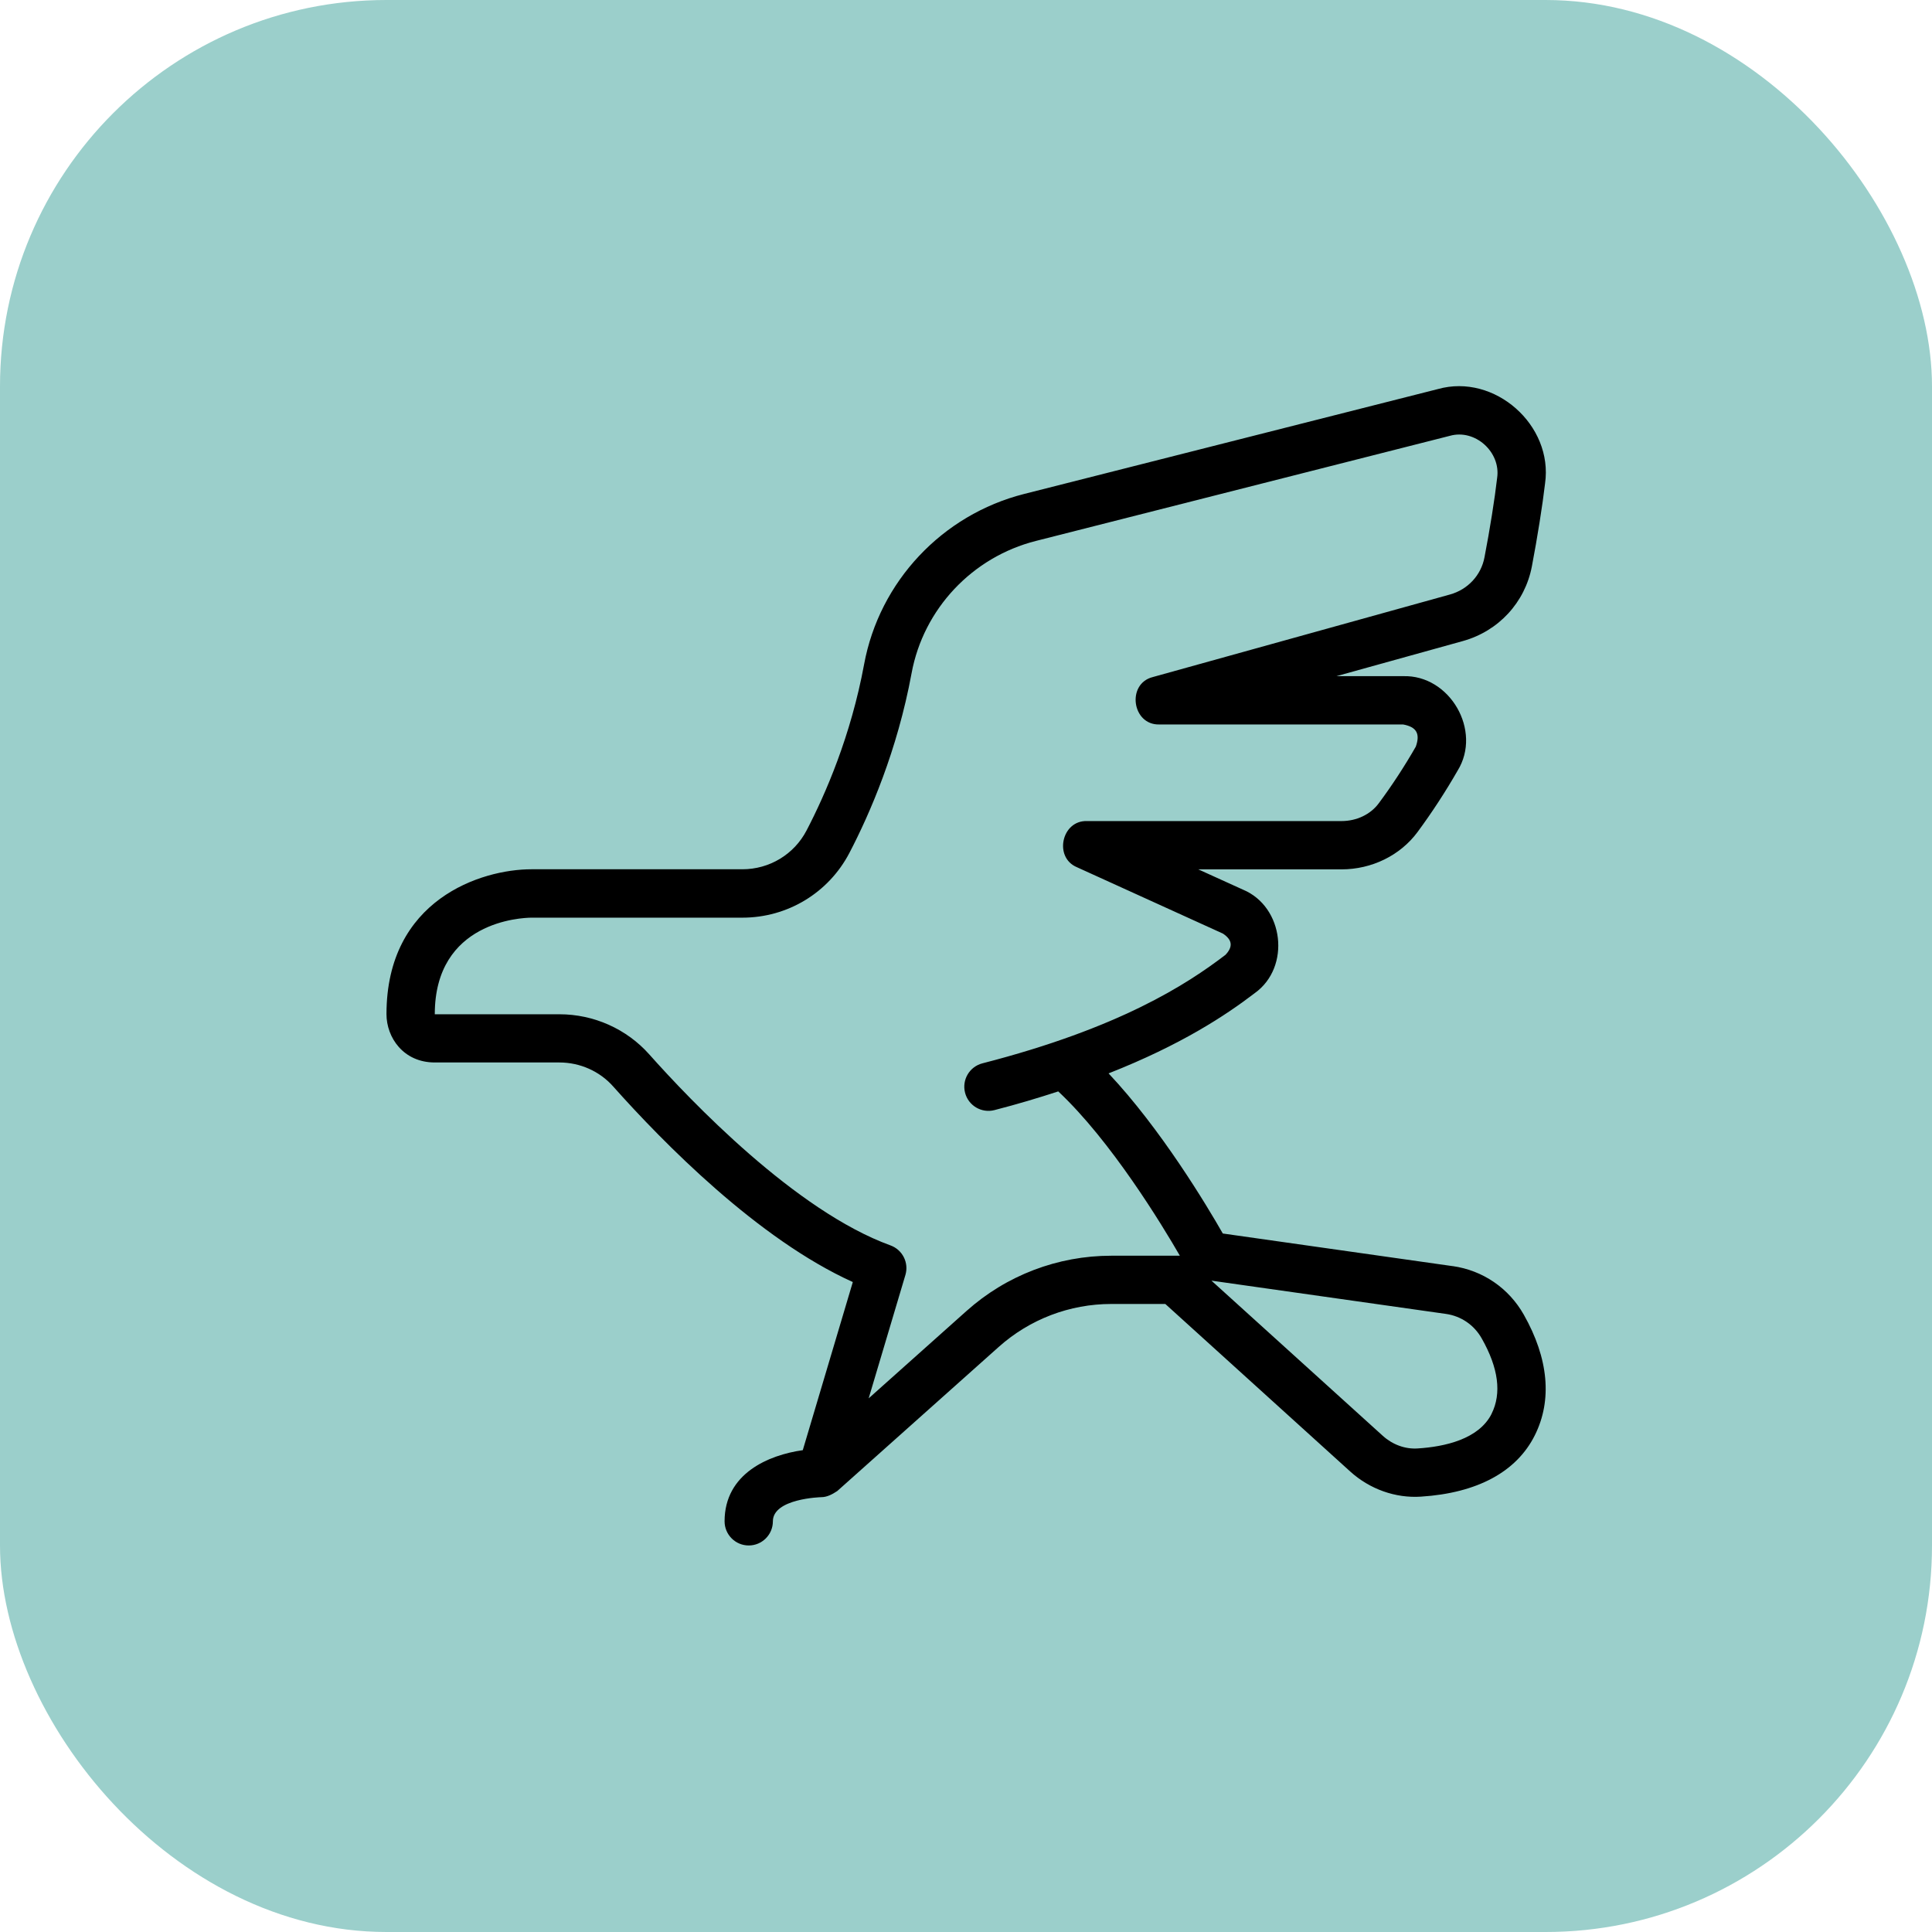 <svg xmlns="http://www.w3.org/2000/svg" xmlns:xlink="http://www.w3.org/1999/xlink" xmlns:svgjs="http://svgjs.dev/svgjs" id="Layer_1" viewBox="0 0 24 24" data-name="Layer 1" width="299.99" height="299.99" version="1.1"><rect width="24" height="24" rx="4.8" ry="4.8" x="0" y="0" shape="true" transform="matrix(1,0,0,1,0,0)" fill-opacity="1" fill="#9bcfcb"></rect><g width="100%" height="100%" transform="matrix(0.6,0,0,0.6,4.801,4.799)"><path d="m22.077 18.216-4.762-.676c-.332-.582-1.282-2.166-2.365-3.315 1.5-.59 2.423-1.2 3.027-1.662.751-.537.605-1.79-.246-2.143l-.923-.419h2.964c.628 0 1.217-.289 1.575-.773.296-.401.575-.828.829-1.27.512-.826-.159-1.989-1.13-1.957h-1.379l2.618-.727c.739-.206 1.286-.798 1.429-1.545.114-.598.221-1.269.273-1.717.173-1.206-1.043-2.286-2.219-1.955l-8.568 2.172c-1.695.43-2.995 1.814-3.311 3.525-.274 1.482-.8 2.69-1.192 3.442-.258.495-.768.803-1.329.803h-4.368c-1.038 0-3 .627-3 3 0 .484.351 1 1 1h2.58c.427 0 .833.181 1.112.495 1.038 1.166 3.001 3.165 4.963 4.051l-1.036 3.481c-.704.099-1.619.48-1.619 1.473 0 .276.224.5.5.5s.5-.224.5-.5c0-.472.991-.5 1.002-.5.12 0 .231-.061.331-.127l3.342-2.983c.642-.574 1.47-.89 2.331-.89h1.119l3.832 3.472c.401.362.934.552 1.46.517 1.166-.074 1.981-.514 2.358-1.27.364-.727.285-1.591-.228-2.497-.312-.551-.848-.917-1.471-1.006zm-7.071-.216c-1.107 0-2.172.406-2.997 1.144l-2.026 1.809.761-2.555c.075-.254-.061-.522-.31-.612-1.966-.713-4.147-3.003-4.993-3.954-.47-.528-1.148-.831-1.86-.831h-2.581c0-1.926 1.797-1.998 2-2h4.368c.936 0 1.784-.514 2.216-1.34.424-.813.992-2.119 1.288-3.723.246-1.329 1.256-2.403 2.574-2.737l8.57-2.176c.523-.148 1.058.337.979.871-.049.429-.151 1.07-.262 1.644-.07.372-.345.667-.714.77l-6.152 1.709c-.55.137-.432.997.134.982h5.047c.278.05.358.192.263.459-.234.408-.492.803-.767 1.173-.17.23-.458.368-.771.368h-5.272c-.523-.016-.689.753-.207.955l3.024 1.375c.198.132.209.273.053.439-.804.615-2.199 1.518-5.033 2.247-.268.069-.428.342-.359.609s.341.428.609.359c.482-.124.912-.254 1.32-.387 1.094 1.024 2.153 2.769 2.518 3.402zm7.875 3.272c-.265.529-.977.683-1.529.718-.26.018-.521-.078-.723-.26l-3.549-3.214 4.856.689c.313.045.583.229.74.508.347.612.415 1.136.204 1.559z" fill="#000000" fill-opacity="1" data-original-color="#000000ff" stroke="none" stroke-opacity="1"></path></g></svg>
